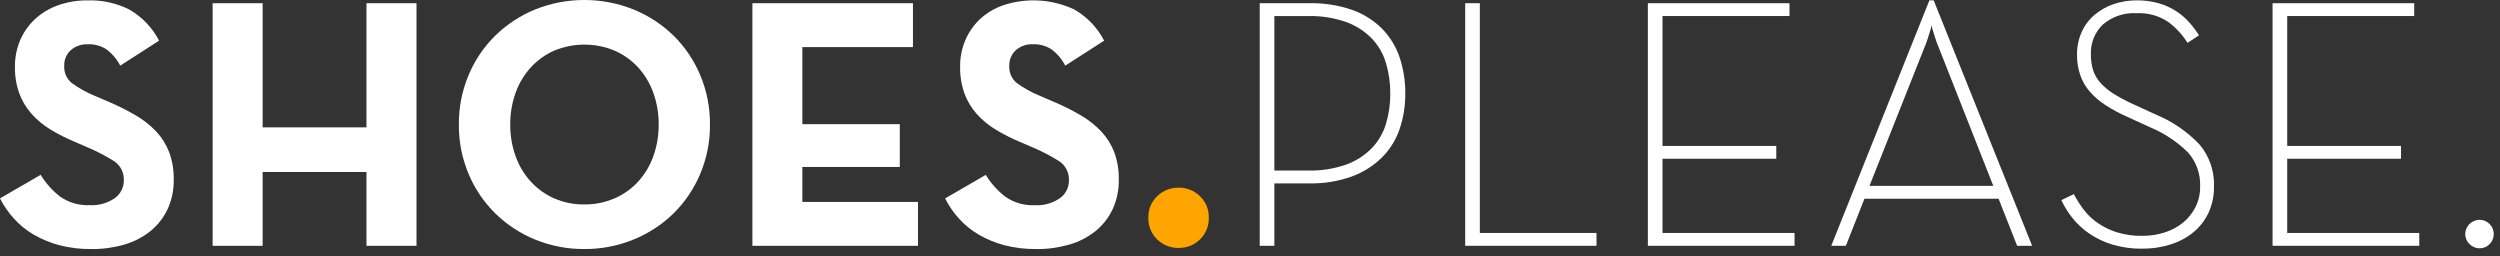 <svg width="195" height="20" viewBox="0 0 195 20" fill="none" xmlns="http://www.w3.org/2000/svg">
<rect x="0" y="0" width="195" height="20" fill="#333333" stroke="none"/>
<g id="Gruppe 3">
<path id="Pfad 14" d="M7.1 19.425C6.265 19.436 5.432 19.335 4.623 19.125C3.923 18.939 3.25 18.66 2.623 18.298C2.047 17.961 1.526 17.537 1.079 17.041C0.651 16.569 0.288 16.042 0 15.473L3.172 13.636C3.57 14.291 4.084 14.867 4.689 15.336C5.368 15.809 6.185 16.044 7.012 16.002C7.699 16.04 8.38 15.849 8.947 15.459C9.168 15.304 9.348 15.098 9.471 14.857C9.595 14.617 9.658 14.351 9.656 14.081C9.673 13.786 9.612 13.491 9.479 13.226C9.347 12.961 9.147 12.736 8.9 12.573C8.236 12.153 7.538 11.79 6.813 11.486L5.84 11.068C5.176 10.791 4.533 10.465 3.918 10.091C3.37 9.759 2.875 9.346 2.45 8.866C2.039 8.399 1.717 7.861 1.5 7.277C1.264 6.606 1.151 5.897 1.166 5.185C1.16 4.487 1.296 3.794 1.566 3.15C1.83 2.529 2.221 1.97 2.713 1.507C3.23 1.025 3.841 0.655 4.508 0.42C5.267 0.15 6.068 0.018 6.873 0.029C7.987 1.28206e-05 9.091 0.246 10.087 0.744C11.077 1.314 11.883 2.156 12.41 3.17L9.377 5.121C9.12 4.616 8.749 4.178 8.292 3.842C7.869 3.572 7.375 3.436 6.873 3.452C6.374 3.424 5.885 3.594 5.51 3.924C5.347 4.076 5.217 4.261 5.131 4.467C5.045 4.672 5.004 4.894 5.01 5.117C4.993 5.371 5.035 5.625 5.134 5.859C5.233 6.093 5.386 6.301 5.58 6.465C6.143 6.876 6.755 7.217 7.4 7.48L8.373 7.897C9.135 8.214 9.874 8.581 10.587 8.997C11.183 9.342 11.726 9.772 12.2 10.272C12.633 10.74 12.973 11.287 13.2 11.883C13.447 12.565 13.566 13.287 13.551 14.012C13.566 14.812 13.4 15.605 13.065 16.332C12.75 16.997 12.288 17.581 11.715 18.041C11.109 18.52 10.414 18.875 9.67 19.084C8.833 19.322 7.965 19.438 7.095 19.43" fill="white"/>
<path id="Pfad 15" d="M16.586 0.25H20.486V9.935H28.586V0.25H32.486V19.174H28.586V13.414H20.486V19.174H16.586V0.25Z" fill="white"/>
<path id="Pfad 16" d="M45.583 19.424C44.266 19.435 42.961 19.184 41.742 18.687C40.588 18.216 39.535 17.527 38.642 16.656C37.751 15.779 37.041 14.733 36.556 13.58C36.039 12.357 35.779 11.04 35.791 9.711C35.779 8.384 36.039 7.067 36.556 5.844C37.041 4.691 37.75 3.645 38.642 2.768C39.536 1.898 40.588 1.209 41.742 0.737C44.203 -0.246 46.948 -0.246 49.408 0.737C50.569 1.206 51.627 1.896 52.525 2.768C53.417 3.645 54.126 4.691 54.611 5.844C55.129 7.067 55.389 8.383 55.377 9.711C55.39 11.04 55.129 12.357 54.611 13.58C54.125 14.733 53.415 15.779 52.523 16.656C51.627 17.529 50.568 18.219 49.407 18.687C48.193 19.182 46.893 19.432 45.581 19.424M45.581 15.945C46.39 15.955 47.192 15.793 47.934 15.471C48.633 15.169 49.261 14.724 49.776 14.164C50.297 13.59 50.7 12.919 50.959 12.188C51.243 11.393 51.384 10.555 51.377 9.711C51.384 8.868 51.242 8.03 50.959 7.236C50.699 6.506 50.297 5.834 49.776 5.259C49.262 4.7 48.636 4.255 47.94 3.951C47.192 3.639 46.391 3.479 45.581 3.479C44.771 3.479 43.97 3.639 43.222 3.951C42.532 4.257 41.911 4.702 41.401 5.259C40.88 5.834 40.478 6.506 40.218 7.236C39.934 8.03 39.792 8.868 39.8 9.711C39.792 10.555 39.933 11.394 40.218 12.188C40.477 12.919 40.879 13.591 41.401 14.164C41.911 14.722 42.531 15.167 43.222 15.472C43.968 15.797 44.774 15.959 45.587 15.946" fill="white"/>
<path id="Pfad 17" d="M58.688 0.25H71.21V3.674H62.584V9.685H70.183V13.024H62.584V15.75H71.603V19.173H58.688V0.25Z" fill="white"/>
<path id="Pfad 18" d="M80.811 19.425C79.975 19.435 79.142 19.334 78.334 19.125C77.634 18.938 76.961 18.66 76.334 18.298C75.757 17.961 75.237 17.537 74.79 17.041C74.365 16.57 74.004 16.044 73.719 15.477L76.891 13.64C77.288 14.294 77.803 14.87 78.408 15.34C79.087 15.813 79.904 16.047 80.731 16.006C81.418 16.044 82.099 15.853 82.666 15.463C82.887 15.308 83.067 15.101 83.19 14.861C83.314 14.621 83.377 14.355 83.375 14.085C83.392 13.79 83.332 13.496 83.2 13.231C83.068 12.967 82.87 12.742 82.624 12.578C81.96 12.158 81.262 11.794 80.537 11.491L79.564 11.073C78.899 10.796 78.257 10.47 77.642 10.096C77.092 9.764 76.595 9.351 76.169 8.871C75.758 8.402 75.438 7.862 75.223 7.277C74.987 6.605 74.874 5.897 74.889 5.185C74.883 4.486 75.019 3.794 75.289 3.15C75.549 2.53 75.936 1.97 76.423 1.507C76.941 1.024 77.554 0.654 78.223 0.42C80.055 -0.197 82.055 -0.081 83.803 0.744C84.792 1.314 85.597 2.156 86.123 3.17L83.089 5.12C82.833 4.615 82.462 4.178 82.007 3.842C81.584 3.572 81.089 3.436 80.588 3.452C80.089 3.424 79.599 3.593 79.225 3.924C79.061 4.076 78.932 4.261 78.846 4.466C78.76 4.672 78.718 4.894 78.725 5.117C78.707 5.37 78.75 5.625 78.849 5.859C78.948 6.093 79.101 6.301 79.295 6.465C79.859 6.875 80.471 7.216 81.117 7.479L82.09 7.896C82.852 8.213 83.591 8.58 84.304 8.996C84.9 9.342 85.444 9.773 85.917 10.275C86.35 10.743 86.69 11.29 86.917 11.886C87.163 12.567 87.281 13.288 87.266 14.012C87.281 14.812 87.115 15.605 86.78 16.332C86.465 16.996 86.003 17.58 85.43 18.041C84.823 18.52 84.129 18.874 83.385 19.084C82.547 19.321 81.68 19.438 80.81 19.43" fill="white"/>
<path id="Pfad 19" d="M91.942 19.34C91.321 19.351 90.721 19.116 90.272 18.687C90.04 18.468 89.858 18.201 89.738 17.906C89.617 17.611 89.56 17.294 89.572 16.975C89.562 16.661 89.62 16.349 89.74 16.059C89.861 15.769 90.042 15.508 90.272 15.293C90.72 14.862 91.32 14.627 91.942 14.638C92.554 14.63 93.145 14.866 93.584 15.293C93.814 15.507 93.995 15.768 94.116 16.058C94.237 16.348 94.294 16.661 94.284 16.975C94.296 17.294 94.239 17.611 94.118 17.907C93.998 18.202 93.815 18.468 93.584 18.687C93.144 19.113 92.554 19.348 91.942 19.34Z" fill="#FFA500"/>
<path id="Pfad 20" d="M98.258 0.25H102.127C103.257 0.226 104.382 0.4 105.452 0.766C106.33 1.072 107.129 1.571 107.79 2.227C108.413 2.86 108.884 3.626 109.167 4.468C109.471 5.378 109.622 6.332 109.612 7.292C109.621 8.238 109.471 9.178 109.167 10.074C108.883 10.907 108.412 11.663 107.79 12.286C107.123 12.937 106.326 13.439 105.452 13.761C104.386 14.145 103.259 14.329 102.127 14.304H99.4V19.175H98.258V0.25ZM102.02 13.302C103.04 13.329 104.057 13.169 105.02 12.83C105.771 12.558 106.45 12.12 107.009 11.549C107.52 11.011 107.897 10.36 108.109 9.649C108.336 8.886 108.448 8.093 108.443 7.297C108.448 6.496 108.335 5.7 108.109 4.932C107.9 4.213 107.523 3.554 107.009 3.01C106.45 2.438 105.771 1.999 105.02 1.726C104.057 1.386 103.04 1.226 102.02 1.252H99.4V13.302H102.02Z" fill="white"/>
<path id="Pfad 21" d="M114.285 0.25H115.427V18.171H124.527V19.171H114.285V0.25Z" fill="white"/>
<path id="Pfad 22" d="M128.533 0.25H139.58V1.25H129.675V11.382H138.549V12.382H129.675V18.171H139.975V19.171H128.533V0.25Z" fill="white"/>
<path id="Pfad 23" d="M150.493 0.027H150.827L158.507 19.173H157.337L155.889 15.5H145.428L143.977 19.173H142.838L150.493 0.027ZM155.477 14.498L151.219 3.698C151.145 3.529 151.076 3.35 151.01 3.155C150.944 2.96 150.887 2.77 150.831 2.585C150.757 2.386 150.7 2.181 150.662 1.973C150.623 2.181 150.568 2.386 150.497 2.585C150.441 2.771 150.381 2.96 150.315 3.155C150.249 3.35 150.18 3.53 150.107 3.698L145.82 14.498H155.477Z" fill="white"/>
<path id="Pfad 24" d="M167.132 19.398C166.332 19.41 165.535 19.302 164.767 19.077C164.123 18.884 163.513 18.593 162.958 18.215C162.465 17.878 162.024 17.47 161.65 17.004C161.307 16.576 161.017 16.109 160.787 15.612L161.76 15.14C161.984 15.57 162.245 15.98 162.539 16.365C162.844 16.763 163.21 17.11 163.624 17.394C164.082 17.707 164.583 17.951 165.112 18.118C165.757 18.315 166.429 18.409 167.103 18.396C167.693 18.399 168.28 18.31 168.842 18.131C169.363 17.968 169.849 17.709 170.274 17.367C170.679 17.035 171.01 16.623 171.247 16.157C171.494 15.66 171.618 15.111 171.61 14.557C171.651 13.577 171.311 12.619 170.66 11.885C169.816 11.055 168.821 10.394 167.729 9.938L165.971 9.13C165.365 8.869 164.782 8.558 164.228 8.199C163.771 7.905 163.357 7.549 162.998 7.141C162.674 6.764 162.423 6.329 162.259 5.86C162.085 5.345 162 4.804 162.008 4.26C162 3.652 162.124 3.049 162.371 2.494C162.602 1.979 162.946 1.522 163.377 1.158C163.815 0.79 164.317 0.507 164.857 0.321C165.441 0.122 166.055 0.024 166.672 0.029C167.247 0.021 167.819 0.097 168.372 0.252C168.845 0.387 169.296 0.589 169.712 0.852C170.095 1.095 170.442 1.39 170.745 1.728C171.033 2.049 171.294 2.393 171.526 2.757L170.626 3.342C170.232 2.71 169.723 2.158 169.126 1.714C168.396 1.222 167.525 0.983 166.646 1.031C165.692 0.973 164.753 1.289 164.026 1.91C163.714 2.208 163.468 2.569 163.307 2.97C163.145 3.371 163.072 3.801 163.09 4.233C163.082 4.661 163.143 5.089 163.271 5.498C163.395 5.864 163.594 6.2 163.856 6.485C164.157 6.808 164.5 7.09 164.875 7.322C165.36 7.62 165.864 7.887 166.382 8.122L168.142 8.93C169.439 9.463 170.609 10.264 171.574 11.282C172.338 12.196 172.736 13.361 172.691 14.552C172.702 15.24 172.563 15.922 172.284 16.552C172.02 17.136 171.63 17.654 171.142 18.069C170.623 18.504 170.024 18.834 169.379 19.042C168.652 19.281 167.891 19.399 167.125 19.391" fill="white"/>
<path id="Pfad 25" d="M177.26 0.25H188.308V1.25H178.403V11.382H187.279V12.382H178.403V18.171H188.703V19.171H177.26V0.25Z" fill="white"/>
<path id="Pfad 26" d="M193.401 19.369C193.114 19.366 192.839 19.25 192.635 19.048C192.525 18.947 192.438 18.825 192.378 18.688C192.318 18.552 192.287 18.404 192.287 18.255C192.287 18.106 192.318 17.959 192.378 17.822C192.438 17.686 192.525 17.563 192.635 17.462C192.839 17.261 193.114 17.147 193.401 17.143C193.545 17.142 193.689 17.17 193.822 17.225C193.956 17.279 194.078 17.36 194.18 17.462C194.286 17.565 194.37 17.689 194.427 17.825C194.484 17.961 194.514 18.107 194.514 18.255C194.514 18.403 194.484 18.549 194.427 18.685C194.37 18.822 194.286 18.945 194.18 19.048C194.078 19.151 193.956 19.232 193.823 19.287C193.689 19.342 193.546 19.37 193.401 19.369Z" fill="white"/>
</g>
</svg>
